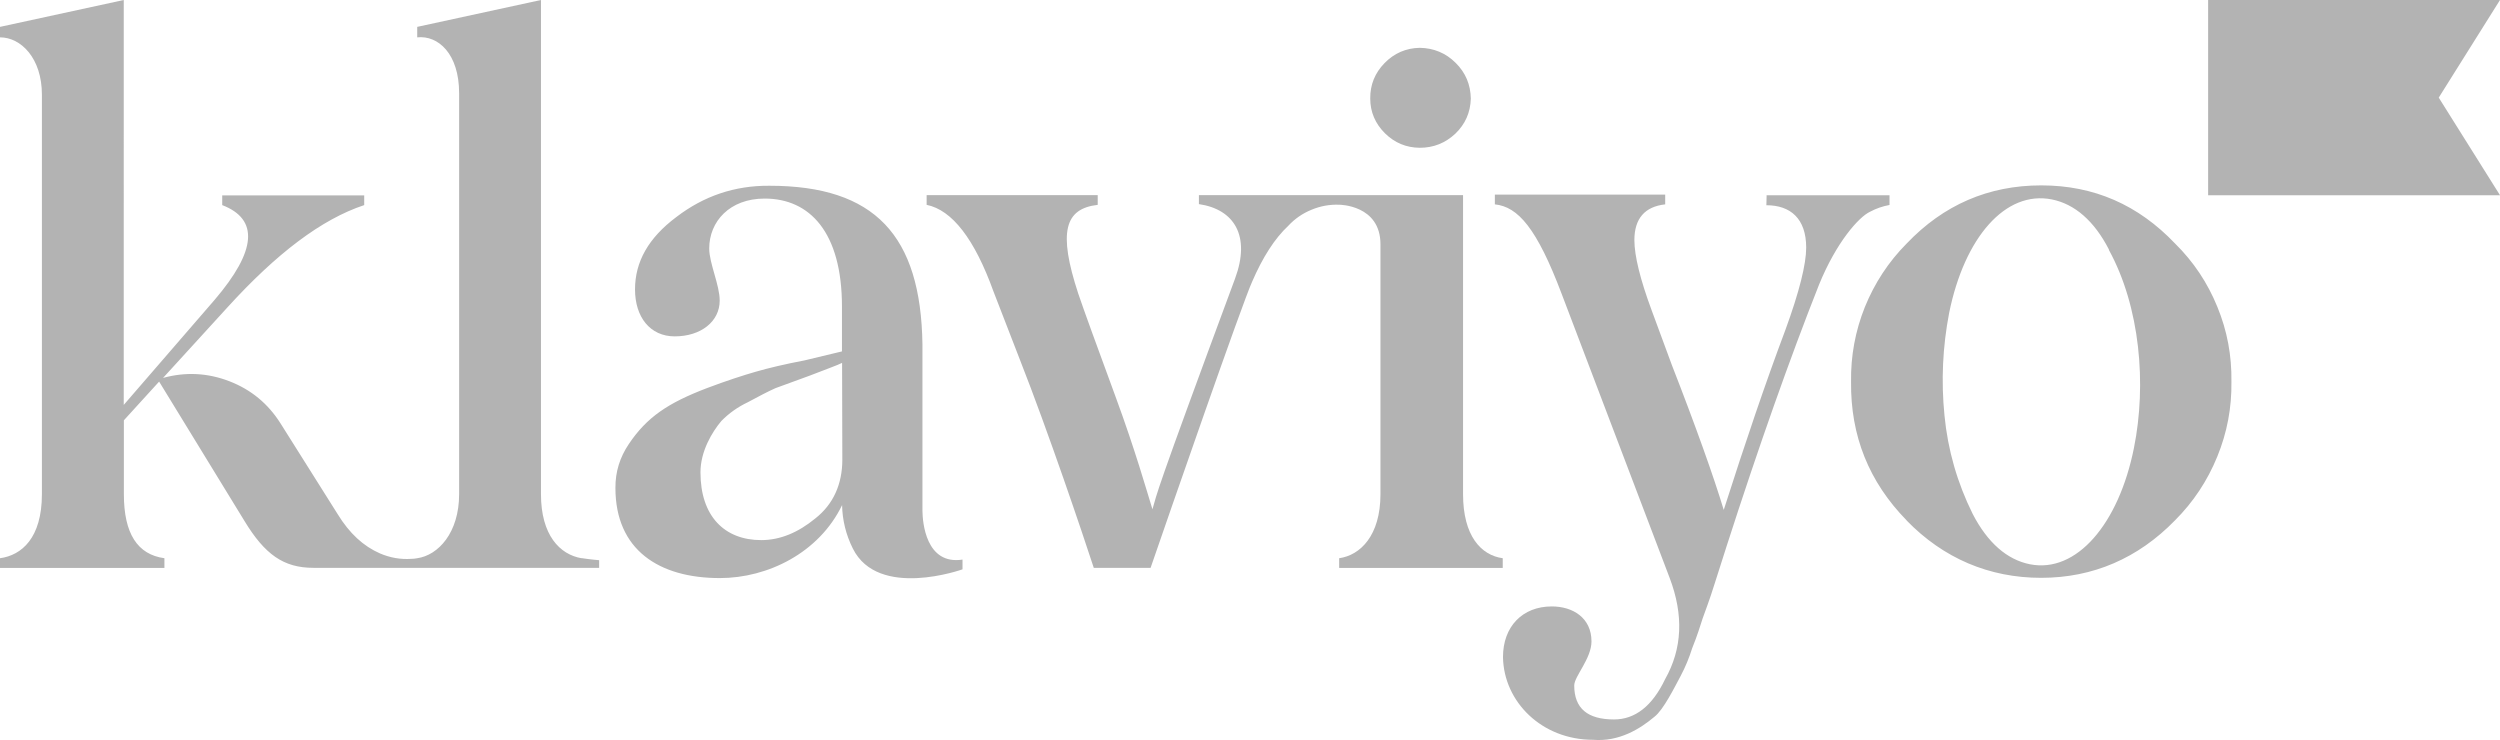 <?xml version="1.0" encoding="UTF-8"?>
<svg id="Layer_2" xmlns="http://www.w3.org/2000/svg" viewBox="0 0 202.83 60.05">
  <defs>
    <style>
      .cls-1 {
        fill: #b3b3b3;
      }
    </style>
  </defs>
  <g id="Layer_1-2" data-name="Layer_1">
    <g id="Layer_1-2">
      <path class="cls-1" d="M171.11,20.26c-1.2-2.34-2.79-3.71-4.64-4.08-3.77-.75-7.09,3.09-8.33,9.2-.53,2.75-.66,5.53-.38,8.33.27,2.8,1.04,5.47,2.29,7.99,1.21,2.34,2.79,3.71,4.64,4.08,3.77.75,7.2-3.25,8.44-9.43,1.04-5.16.51-11.45-2.04-16.09h.02,0ZM154.7,42.23c-3.07-3.13-4.57-6.88-4.52-11.26-.03-2.09.34-4.11,1.12-6.06.79-1.94,1.91-3.66,3.39-5.15,2.99-3.14,6.64-4.72,10.92-4.72s7.87,1.58,10.86,4.72c1.5,1.48,2.64,3.19,3.43,5.14.8,1.94,1.17,3.96,1.14,6.06.03,2.11-.35,4.14-1.15,6.09-.8,1.96-1.94,3.68-3.43,5.17-2.99,3.07-6.65,4.66-10.86,4.66s-7.93-1.58-10.92-4.66h.02ZM202.83,15.84h-23.68V0h23.68l-4.97,7.92,4.97,7.92h0ZM68.34,37.28c0,2-.73,3.63-2.19,4.78-1.4,1.15-2.86,1.76-4.39,1.76-2.98,0-4.93-1.94-4.93-5.5,0-1.69.93-3.26,1.7-4.17.62-.63,1.33-1.13,2.13-1.51,1.03-.55,1.55-.83,2.26-1.15l2.79-1.02c1.4-.55,2.25-.84,2.61-1.03l.02,7.86h0ZM74.84,41.46v-13.52c-.13-8.84-3.86-12.87-12.42-12.87-2.81-.02-5.32.83-7.55,2.54-2.26,1.69-3.35,3.63-3.35,5.87s1.22,3.81,3.22,3.81c2.13,0,3.65-1.21,3.65-2.9,0-1.27-.85-3.03-.85-4.23,0-2.18,1.65-4.05,4.5-4.05,3.65,0,6.27,2.72,6.27,8.77v3.63l-3.04.73c-1.58.3-2.92.62-3.96.92s-2.37.73-3.96,1.33c-3.17,1.21-4.87,2.36-6.33,4.53-.73,1.08-1.1,2.26-1.09,3.57,0,5.02,3.53,7.31,8.47,7.31,3.89,0,8.05-2.05,9.92-5.92.02,1.22.32,2.42.87,3.52,2.06,4.15,8.9,1.69,8.9,1.69v-.79c-2.99.46-3.24-3.07-3.25-3.93h0ZM47.18,45.29c-1.76-.3-3.29-1.87-3.29-5.2V0l-10.04,2.18v.85c1.7-.18,3.4,1.33,3.4,4.53v32.53c0,3.14-1.7,4.96-3.4,5.2-.16.03-.32.05-.48.05-.88.06-1.72-.09-2.54-.44-1.35-.59-2.47-1.62-3.43-3.18l-4.64-7.37c-1.01-1.6-2.39-2.74-4.15-3.42-1.76-.68-3.56-.77-5.38-.27l5.24-5.74c3.96-4.35,7.61-7.13,11.08-8.28v-.79h-11.52v.79c2.98,1.15,2.8,3.69-.62,7.69l-7.37,8.52V0L0,2.18v.85c1.7,0,3.4,1.69,3.4,4.65v32.41c0,3.57-1.65,4.96-3.4,5.2v.79h13.34v-.79c-2.19-.3-3.29-2-3.29-5.2v-5.99l2.86-3.14,6.92,11.3c1.65,2.72,3.17,3.81,5.6,3.81h23.18v-.62s-.66-.05-1.44-.17h0ZM143.31,15.84h9.99v.79c-.55.1-1.08.28-1.58.55-.91.42-2.74,2.48-4.14,5.92-2.37,5.99-4.87,13.06-7.48,21.16l-.98,3.07c-.43,1.39-.79,2.29-.98,2.84-.18.55-.43,1.39-.85,2.42-.24.77-.55,1.52-.93,2.24-.49.91-1.4,2.76-2.13,3.32-1.15.97-2.86,2.05-4.99,1.87-4.14,0-7.24-3.07-7.3-6.71,0-2.48,1.58-4.11,3.96-4.11,1.7,0,3.22.92,3.22,2.84,0,1.39-1.4,2.84-1.4,3.57,0,1.87,1.09,2.76,3.23,2.76,1.7,0,3.1-1.08,4.14-3.26,1.4-2.48,1.52-5.2.37-8.23l-8.76-23.04c-2.01-5.32-3.54-7.07-5.42-7.26v-.79h13.82v.79c-1.65.18-2.5,1.15-2.5,2.9,0,1.27.48,3.21,1.4,5.69l1.65,4.47c1.89,4.84,3.4,9.07,4.2,11.73,1.76-5.5,3.4-10.34,4.99-14.57,1.15-3.14,1.7-5.38,1.7-6.71,0-2.36-1.28-3.44-3.23-3.44l.02-.83h0ZM115.18,11.99c1.12,0,2.08-.38,2.9-1.15.8-.77,1.22-1.72,1.25-2.84-.02-1.13-.42-2.1-1.23-2.9-.8-.8-1.78-1.2-2.91-1.22-1.12.02-2.08.44-2.86,1.24-.78.8-1.17,1.76-1.16,2.87,0,1.1.41,2.04,1.19,2.82.79.78,1.73,1.17,2.83,1.18h0Z"/>
      <path class="cls-1" d="M118.7,40.08V15.83h-21.43v.73c2.86.42,4.22,2.57,2.93,6.05-6.7,18.07-6.27,17.26-6.7,18.71-.43-1.39-1.4-4.81-2.98-9.1-1.58-4.29-2.61-7.13-3.04-8.4-1.65-5.02-1.09-6.89,1.58-7.2v-.79h-13.88v.79c2.07.42,3.89,2.78,5.42,7.02l2.13,5.5c2.34,5.95,5.1,14.14,6.01,16.93h4.61c1.48-4.3,7.44-21.48,8.24-23.22.86-1.99,1.83-3.5,2.93-4.53.53-.57,1.15-1,1.88-1.3.72-.3,1.47-.44,2.25-.41,0,0,3.35,0,3.35,3.21v20.27c0,3.38-1.65,4.96-3.35,5.2v.79h13.27v-.79c-1.76-.24-3.22-1.81-3.22-5.2h0v-.02Z"/>
    </g>
  </g>
</svg>